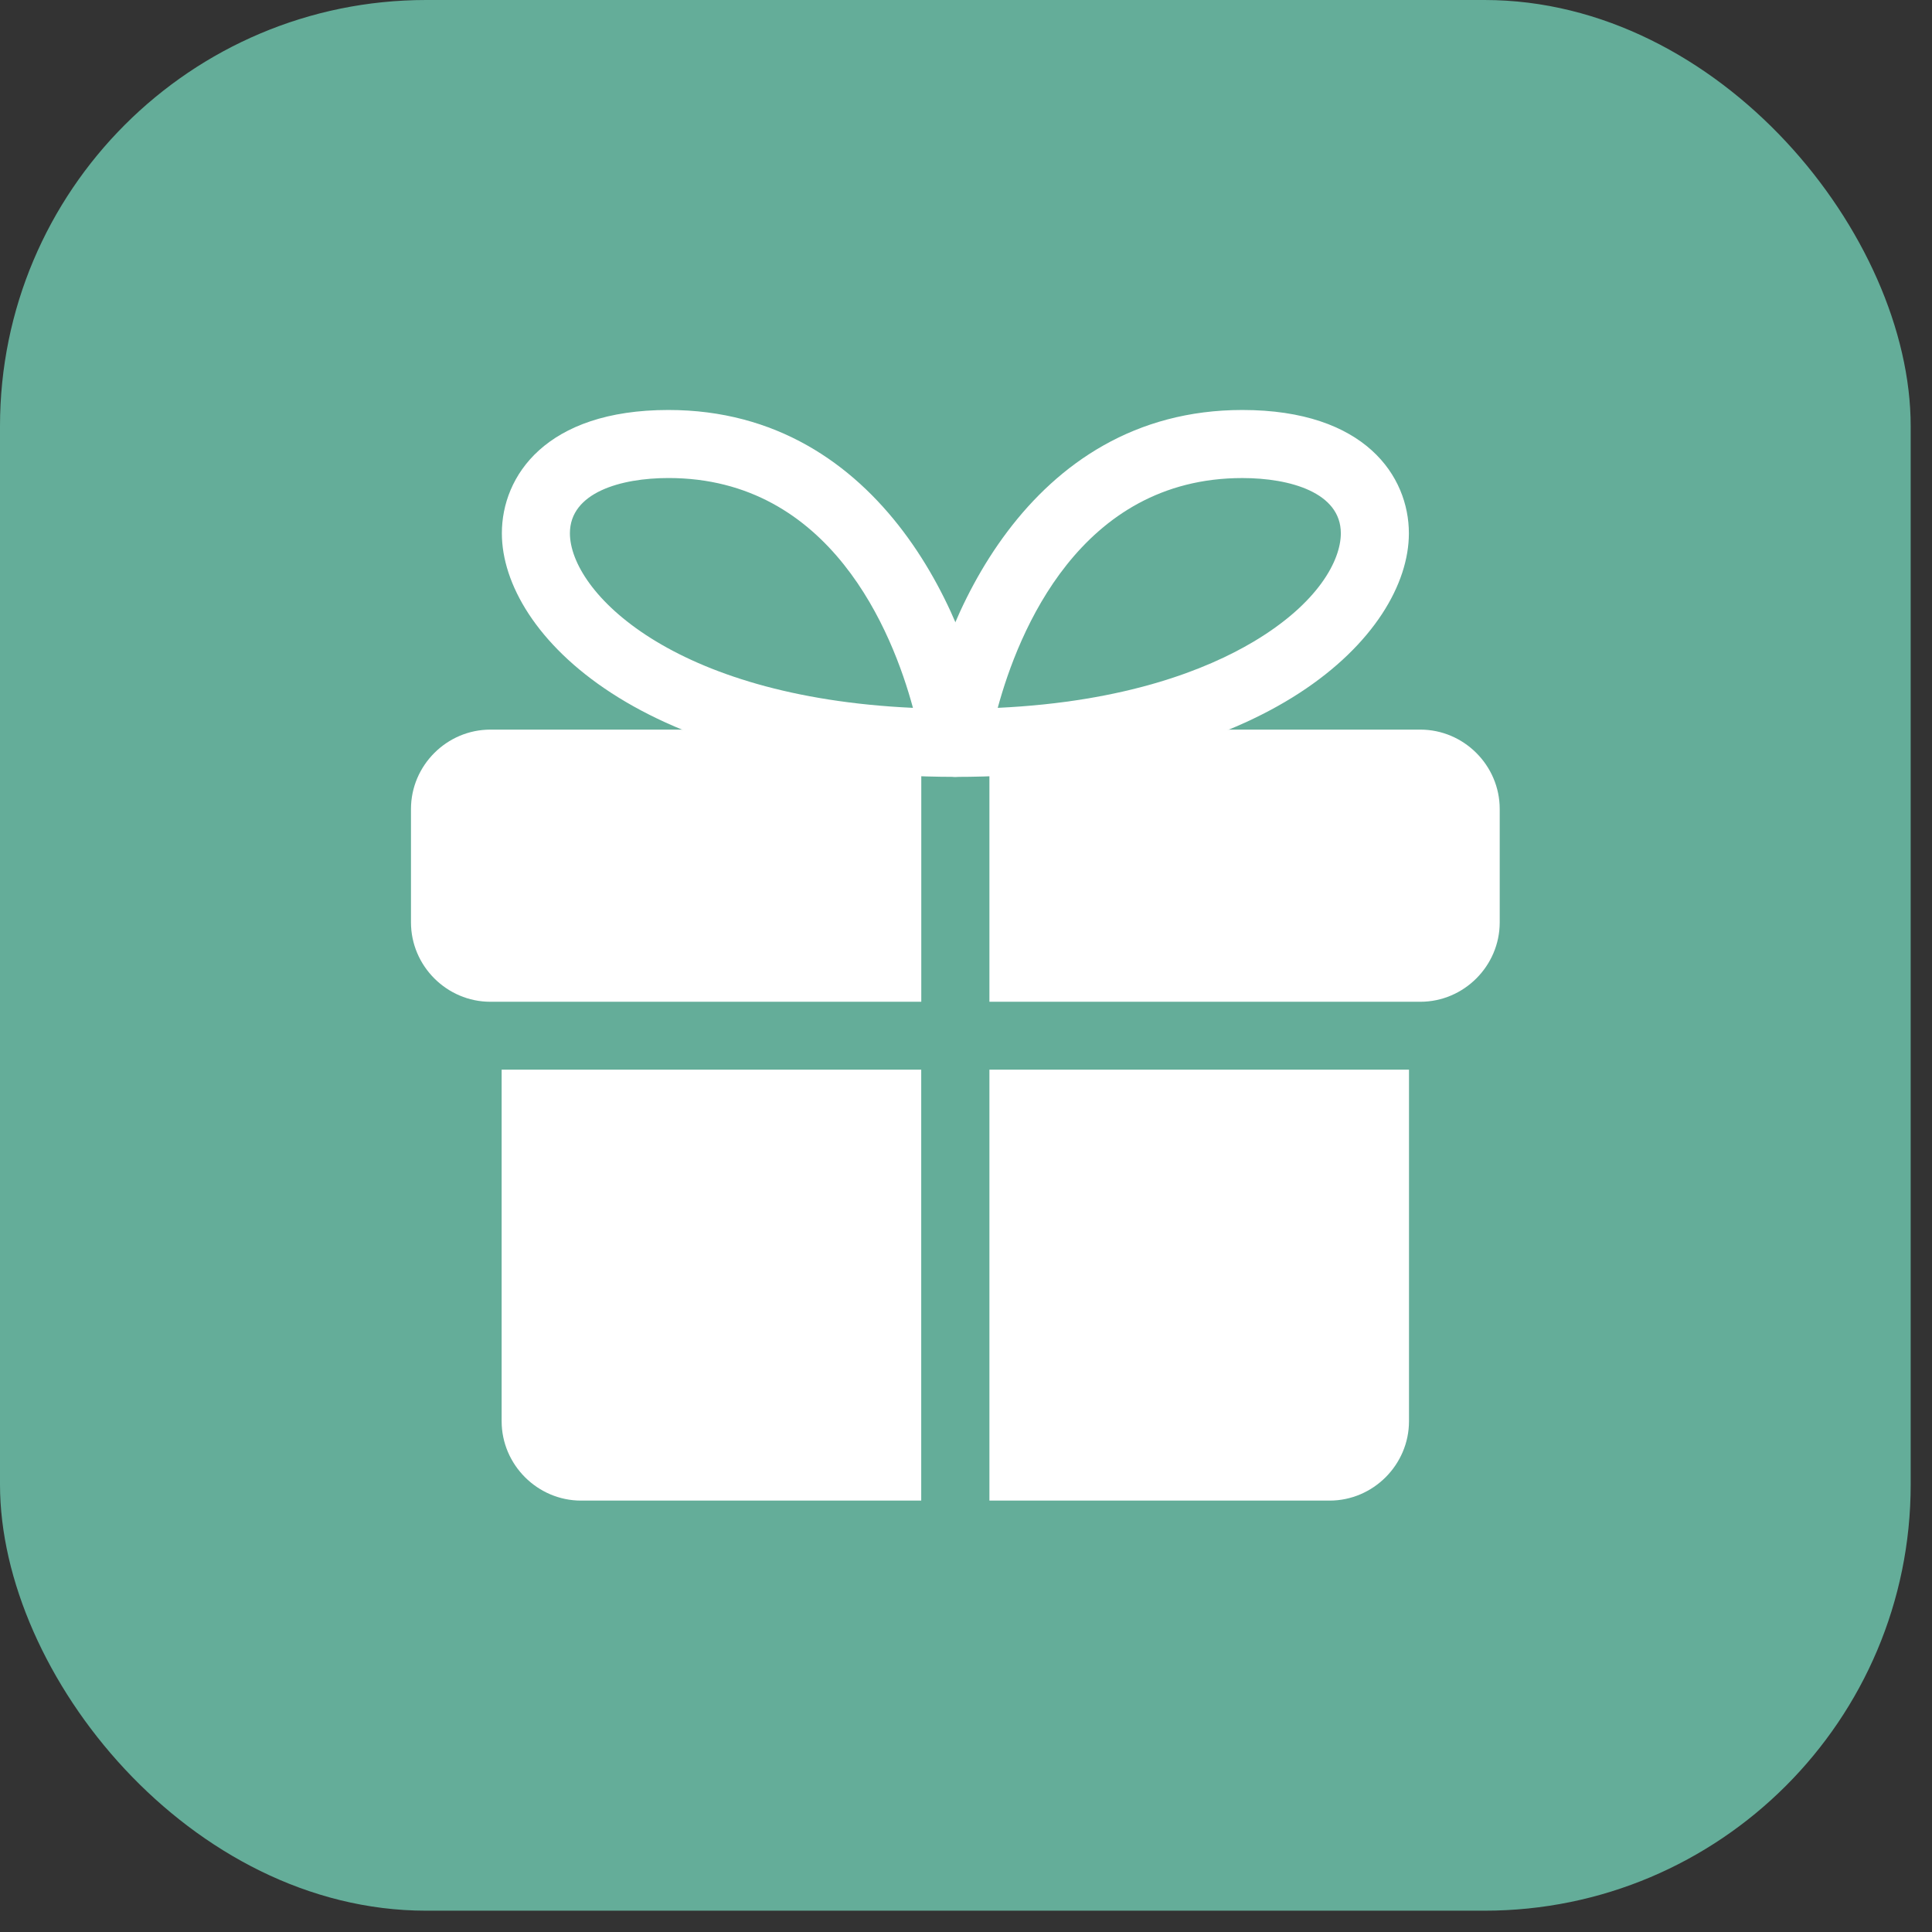 <?xml version="1.0" encoding="UTF-8"?> <svg xmlns="http://www.w3.org/2000/svg" width="68" height="68" viewBox="0 0 68 68" fill="none"><rect x="0" y="0" width="68" height="68" fill="#333333" stroke="none"/><rect width="67.25" height="67.25" rx="15" fill="#64AD99"></rect><path d="M17.656 37.648H32.424V52.816H20.45C18.918 52.816 17.656 51.554 17.656 50.022V37.648Z" fill="white"></path><path d="M49.592 37.648V50.022C49.592 51.554 48.331 52.816 46.798 52.816H34.824V37.648H49.592Z" fill="white"></path><path d="M14.465 28.474V32.465C14.465 33.998 15.726 35.259 17.259 35.259H17.658H32.426V32.864V25.68H17.259C15.726 25.68 14.465 26.941 14.465 28.474Z" fill="white"></path><path d="M49.991 25.68H34.824V32.864V35.259H49.592H49.991C51.524 35.259 52.785 33.998 52.785 32.465V28.474C52.785 26.941 51.524 25.68 49.991 25.68Z" fill="white"></path><path d="M33.623 27.344C33.275 27.344 32.943 27.192 32.718 26.929C32.489 26.666 32.389 26.316 32.438 25.971C33.029 21.98 36.147 14.43 43.727 14.43C48.054 14.431 49.588 16.769 49.588 18.771C49.588 22.329 44.634 27.344 33.623 27.344ZM43.727 16.826C38.008 16.826 35.837 22.262 35.117 24.914C39.629 24.703 42.474 23.562 44.112 22.59C46.384 21.241 47.193 19.732 47.193 18.769C47.193 17.335 45.404 16.826 43.727 16.826Z" fill="white"></path><path d="M33.63 27.343C22.618 27.343 17.664 22.328 17.664 18.769C17.664 16.767 19.2 14.43 23.527 14.43C31.105 14.43 34.223 21.98 34.814 25.971C34.864 26.316 34.763 26.666 34.535 26.929C34.31 27.191 33.977 27.343 33.63 27.343ZM23.527 16.825C21.85 16.825 20.059 17.335 20.059 18.769C20.059 20.808 23.624 24.523 32.133 24.914C31.415 22.261 29.244 16.825 23.527 16.825Z" fill="white"></path></svg> 